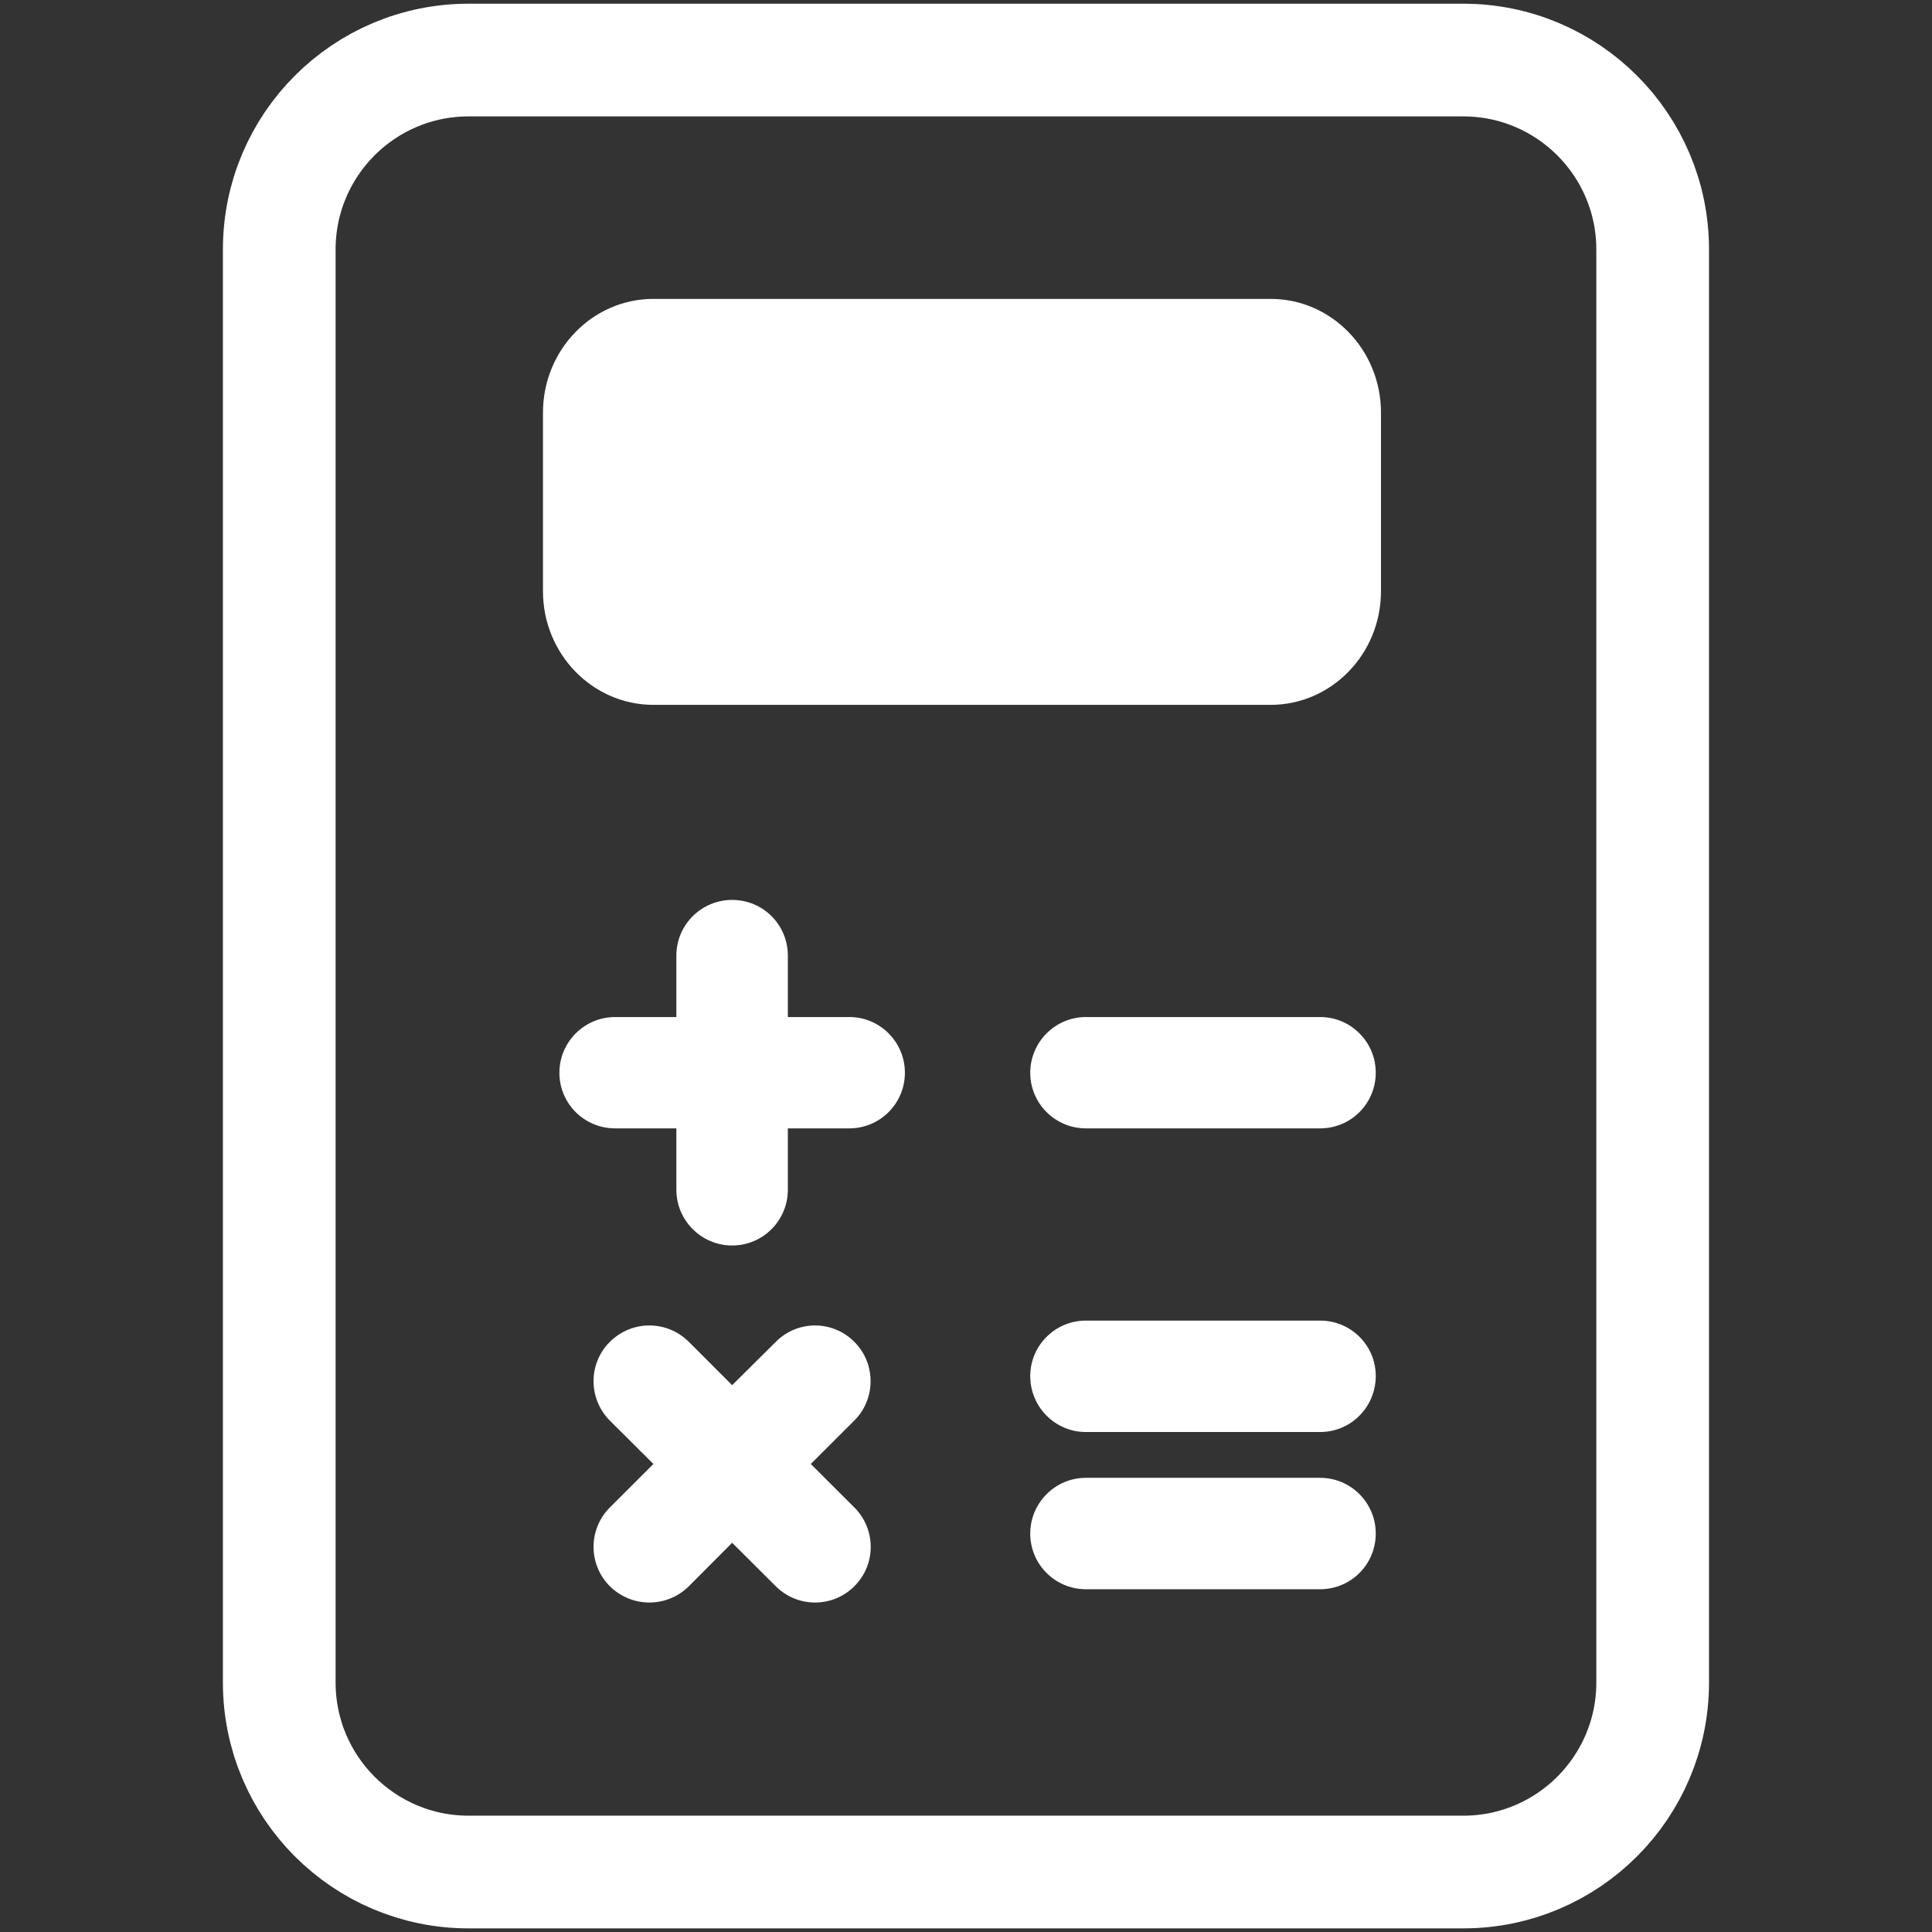 <?xml version="1.0" encoding="utf-8"?>
<!-- Generator: Adobe Illustrator 16.0.4, SVG Export Plug-In . SVG Version: 6.00 Build 0)  -->
<!DOCTYPE svg PUBLIC "-//W3C//DTD SVG 1.1//EN" "http://www.w3.org/Graphics/SVG/1.1/DTD/svg11.dtd">
<svg version="1.1" id="Layer_1" xmlns="http://www.w3.org/2000/svg" xmlns:xlink="http://www.w3.org/1999/xlink" x="0px" y="0px"
	 width="24px" height="24px" viewBox="0 0 24 24" enable-background="new 0 0 24 24" xml:space="preserve">
<rect x="0" y="0" width="24" height="24" fill="#333333" stroke="none"/>
<g>
	<path fill="#FFFFFF" d="M10.551,12.634H9.787v-0.763c0-0.384-0.309-0.692-0.692-0.692c-0.382,0-0.693,0.309-0.693,0.692v0.763
		h-0.76c-0.384,0-0.693,0.312-0.693,0.692c0,0.383,0.309,0.691,0.693,0.691h0.76v0.762c0,0.383,0.312,0.693,0.693,0.693
		c0.383,0,0.692-0.311,0.692-0.693v-0.762h0.764c0.381,0,0.69-0.309,0.69-0.691C11.241,12.946,10.933,12.634,10.551,12.634z
		 M16.399,12.634h-2.91c-0.381,0-0.691,0.312-0.691,0.692c0,0.383,0.311,0.691,0.691,0.691h2.91c0.383,0,0.691-0.309,0.691-0.691
		C17.091,12.946,16.782,12.634,16.399,12.634z M10.072,18.186l0.54-0.539c0.27-0.268,0.27-0.709,0.002-0.977
		c-0.271-0.273-0.708-0.273-0.978,0l-0.541,0.537L8.558,16.67c-0.273-0.273-0.709-0.273-0.983,0c-0.269,0.268-0.269,0.705,0,0.977
		l0.542,0.539l-0.542,0.541c-0.269,0.271-0.269,0.707,0,0.977c0.274,0.271,0.71,0.271,0.983,0l0.537-0.539l0.541,0.539
		c0.27,0.271,0.707,0.271,0.978,0c0.27-0.27,0.27-0.705,0-0.977L10.072,18.186z M16.399,16.405h-2.91
		c-0.381,0-0.691,0.309-0.691,0.689c0,0.385,0.311,0.695,0.691,0.695h2.91c0.383,0,0.691-0.311,0.691-0.695
		C17.091,16.713,16.782,16.405,16.399,16.405z M16.399,18.358h-2.91c-0.381,0-0.691,0.312-0.691,0.693
		c0,0.383,0.311,0.691,0.691,0.691h2.91c0.383,0,0.691-0.309,0.691-0.691C17.091,18.67,16.782,18.358,16.399,18.358z"/>
	<path fill="none" stroke="#FFFFFF" stroke-width="1.4" stroke-miterlimit="10" d="M20.53,20.901c0,1.301-1.055,2.354-2.352,2.354
		H5.821c-1.299,0-2.352-1.053-2.352-2.354V3.099c0-1.3,1.053-2.353,2.352-2.353h12.357c1.297,0,2.352,1.053,2.352,2.353V20.901z"/>
	<path fill="#FFFFFF" d="M17.155,7.344c0,0.78-0.615,1.412-1.371,1.412H8.117c-0.756,0-1.372-0.632-1.372-1.412V5.126
		c0-0.78,0.615-1.413,1.372-1.413h7.667c0.756,0,1.371,0.632,1.371,1.413V7.344z"/>
</g>
</svg>
